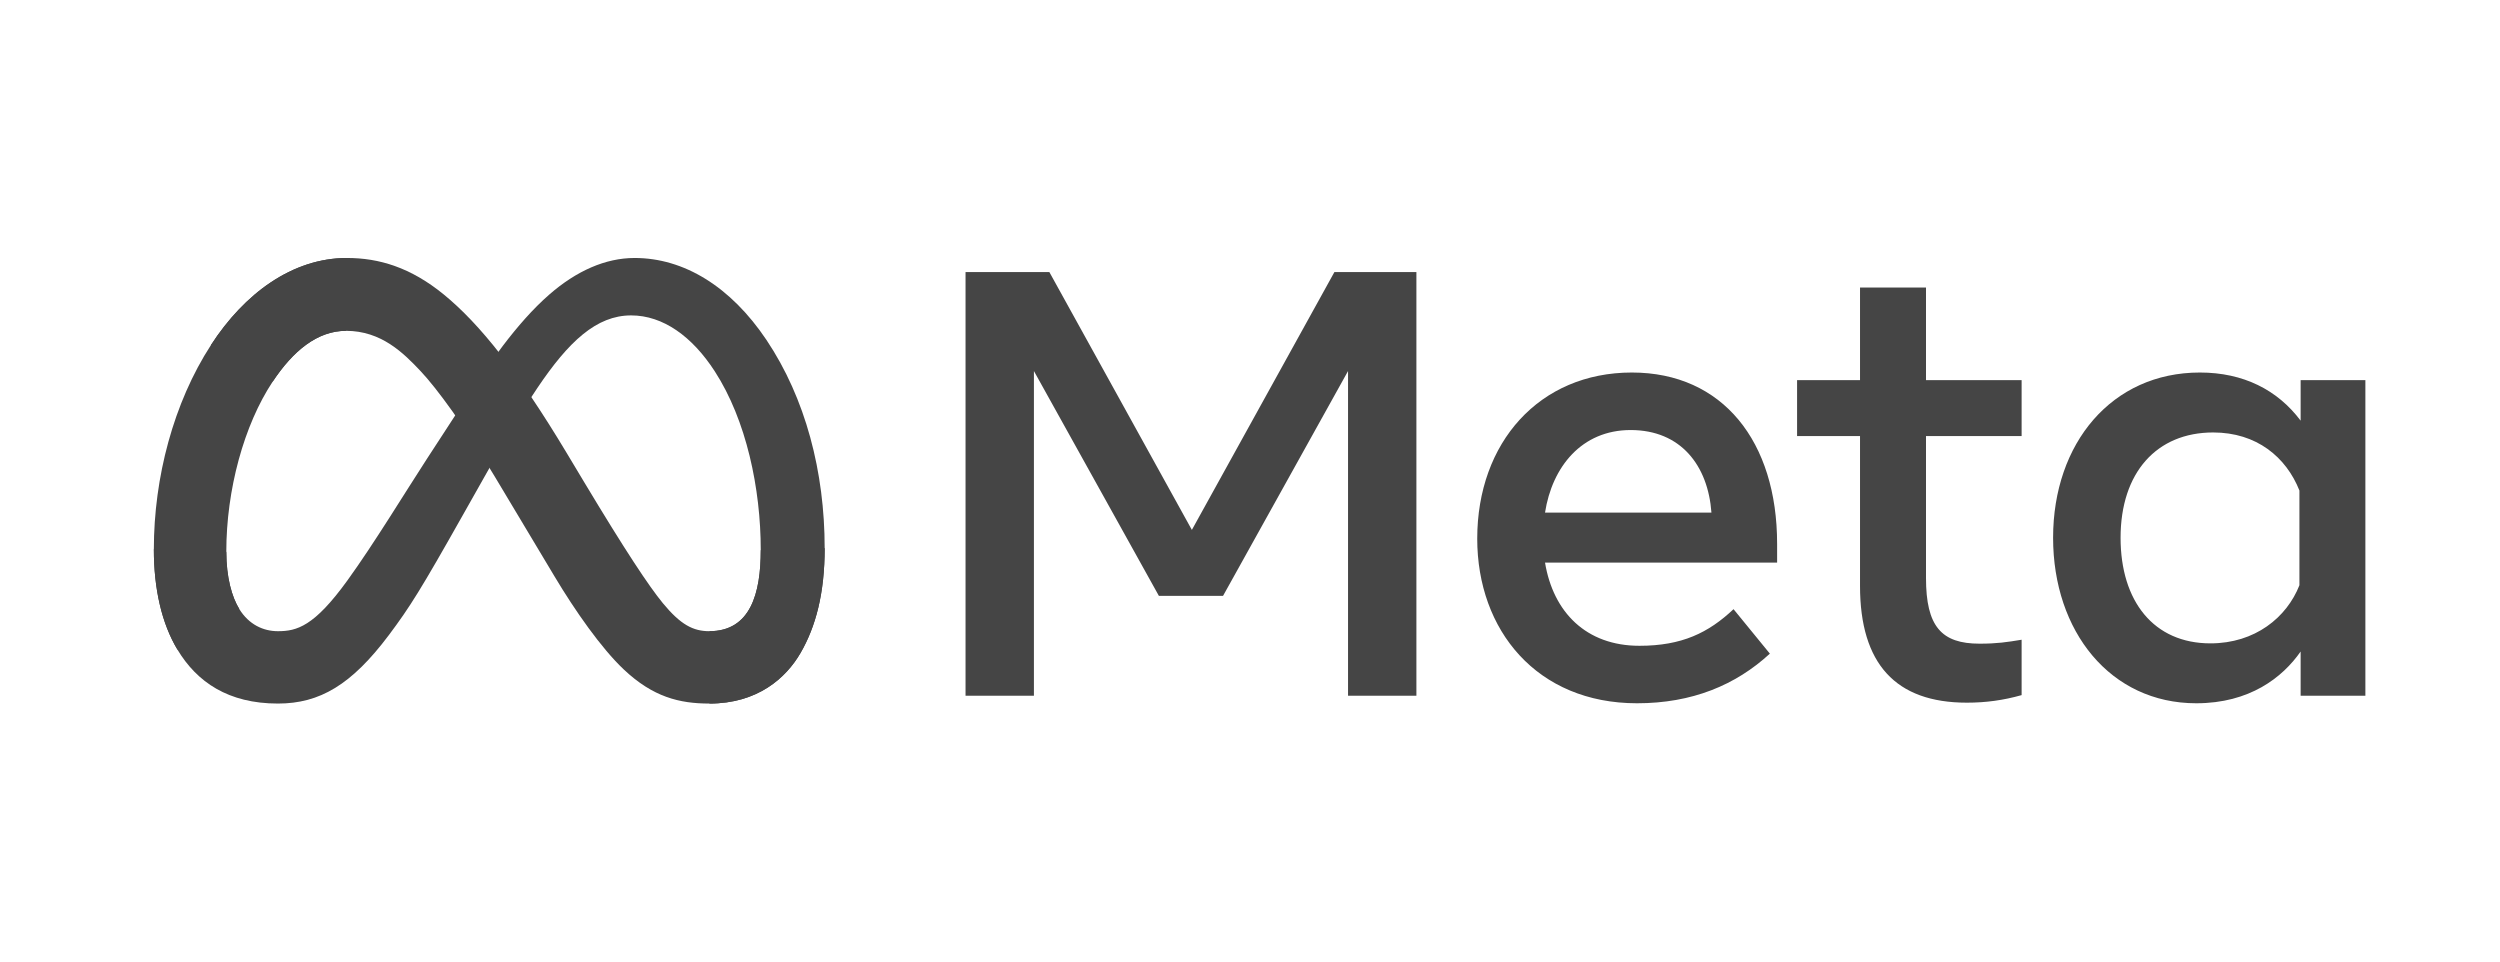 <svg width="130" height="50" viewBox="0 0 130 50" fill="none" xmlns="http://www.w3.org/2000/svg">
<rect width="130" height="50" fill="white"/>
<g clip-path="url(#clip0_668_2388)">
<path d="M11.768 28.695C11.768 30.027 12.06 31.05 12.442 31.668C12.943 32.479 13.691 32.822 14.452 32.822C15.435 32.822 16.334 32.578 18.066 30.182C19.454 28.262 21.089 25.567 22.189 23.877L24.053 21.014C25.347 19.026 26.845 16.815 28.563 15.317C29.965 14.094 31.478 13.415 33 13.415C35.556 13.415 37.991 14.896 39.854 17.674C41.894 20.717 42.883 24.549 42.883 28.503C42.883 30.854 42.42 32.582 41.631 33.947C40.87 35.266 39.385 36.585 36.887 36.585V32.822C39.026 32.822 39.559 30.857 39.559 28.608C39.559 25.403 38.812 21.846 37.166 19.305C35.998 17.502 34.484 16.401 32.818 16.401C31.017 16.401 29.567 17.759 27.938 20.182C27.072 21.469 26.183 23.037 25.184 24.807L24.085 26.754C21.878 30.669 21.318 31.56 20.215 33.032C18.28 35.608 16.627 36.585 14.452 36.585C11.872 36.585 10.241 35.468 9.23 33.784C8.405 32.412 8 30.612 8 28.56L11.768 28.695Z" fill="#454545"/>
<path d="M10.971 17.94C12.698 15.277 15.191 13.415 18.05 13.415C19.706 13.415 21.352 13.905 23.071 15.309C24.951 16.843 26.956 19.37 29.456 23.535L30.352 25.029C32.516 28.634 33.748 30.489 34.468 31.364C35.395 32.487 36.044 32.822 36.887 32.822C39.026 32.822 39.559 30.857 39.559 28.608L42.883 28.503C42.883 30.854 42.42 32.582 41.631 33.947C40.87 35.266 39.385 36.585 36.887 36.585C35.334 36.585 33.959 36.248 32.437 34.813C31.268 33.711 29.901 31.754 28.849 29.995L25.721 24.77C24.151 22.147 22.711 20.191 21.878 19.306C20.981 18.354 19.829 17.203 17.99 17.203C16.501 17.203 15.237 18.248 14.179 19.846L10.971 17.94Z" fill="#454545"/>
<path d="M17.99 17.203C16.501 17.203 15.237 18.248 14.179 19.846C12.684 22.103 11.768 25.466 11.768 28.695C11.768 30.027 12.06 31.05 12.442 31.668L9.23 33.784C8.405 32.412 8 30.612 8 28.56C8 24.83 9.024 20.942 10.971 17.94C12.698 15.277 15.191 13.415 18.05 13.415L17.99 17.203Z" fill="#454545"/>
<path d="M50.208 14.148H54.567L61.977 27.555L69.389 14.148H73.653V36.177H70.098V19.294L63.598 30.985H60.262L53.764 19.294V36.177H50.208V14.148ZM84.794 22.362C82.244 22.362 80.709 24.281 80.341 26.657H88.995C88.817 24.209 87.405 22.362 84.794 22.362ZM76.816 28.011C76.816 23.011 80.047 19.371 84.856 19.371C89.586 19.371 92.41 22.965 92.41 28.278V29.254H80.341C80.769 31.839 82.484 33.581 85.25 33.581C87.457 33.581 88.836 32.908 90.144 31.677L92.033 33.99C90.253 35.627 87.989 36.57 85.124 36.57C79.919 36.57 76.816 32.775 76.816 28.011ZM96.721 22.677H93.448V19.766H96.721V14.951H100.152V19.766H105.124V22.677H100.152V30.056C100.152 32.576 100.957 33.471 102.937 33.471C103.841 33.471 104.359 33.393 105.124 33.266V36.146C104.171 36.415 103.261 36.539 102.276 36.539C98.572 36.539 96.721 34.515 96.721 30.465V22.677ZM119.57 25.508C118.88 23.769 117.344 22.488 115.085 22.488C112.149 22.488 110.27 24.571 110.27 27.964C110.27 31.272 112 33.455 114.944 33.455C117.259 33.455 118.911 32.109 119.57 30.433V25.508ZM123 36.177H119.633V33.88C118.691 35.232 116.978 36.57 114.204 36.57C109.742 36.57 106.761 32.835 106.761 27.964C106.761 23.046 109.814 19.371 114.393 19.371C116.657 19.371 118.433 20.276 119.633 21.874V19.766H123V36.177Z" fill="#454545"/>
</g>
<defs>
<clipPath id="clip0_668_2388">
<rect width="115" height="23.17" fill="white" transform="translate(8 13.415)"/>
</clipPath>
</defs>
</svg>
